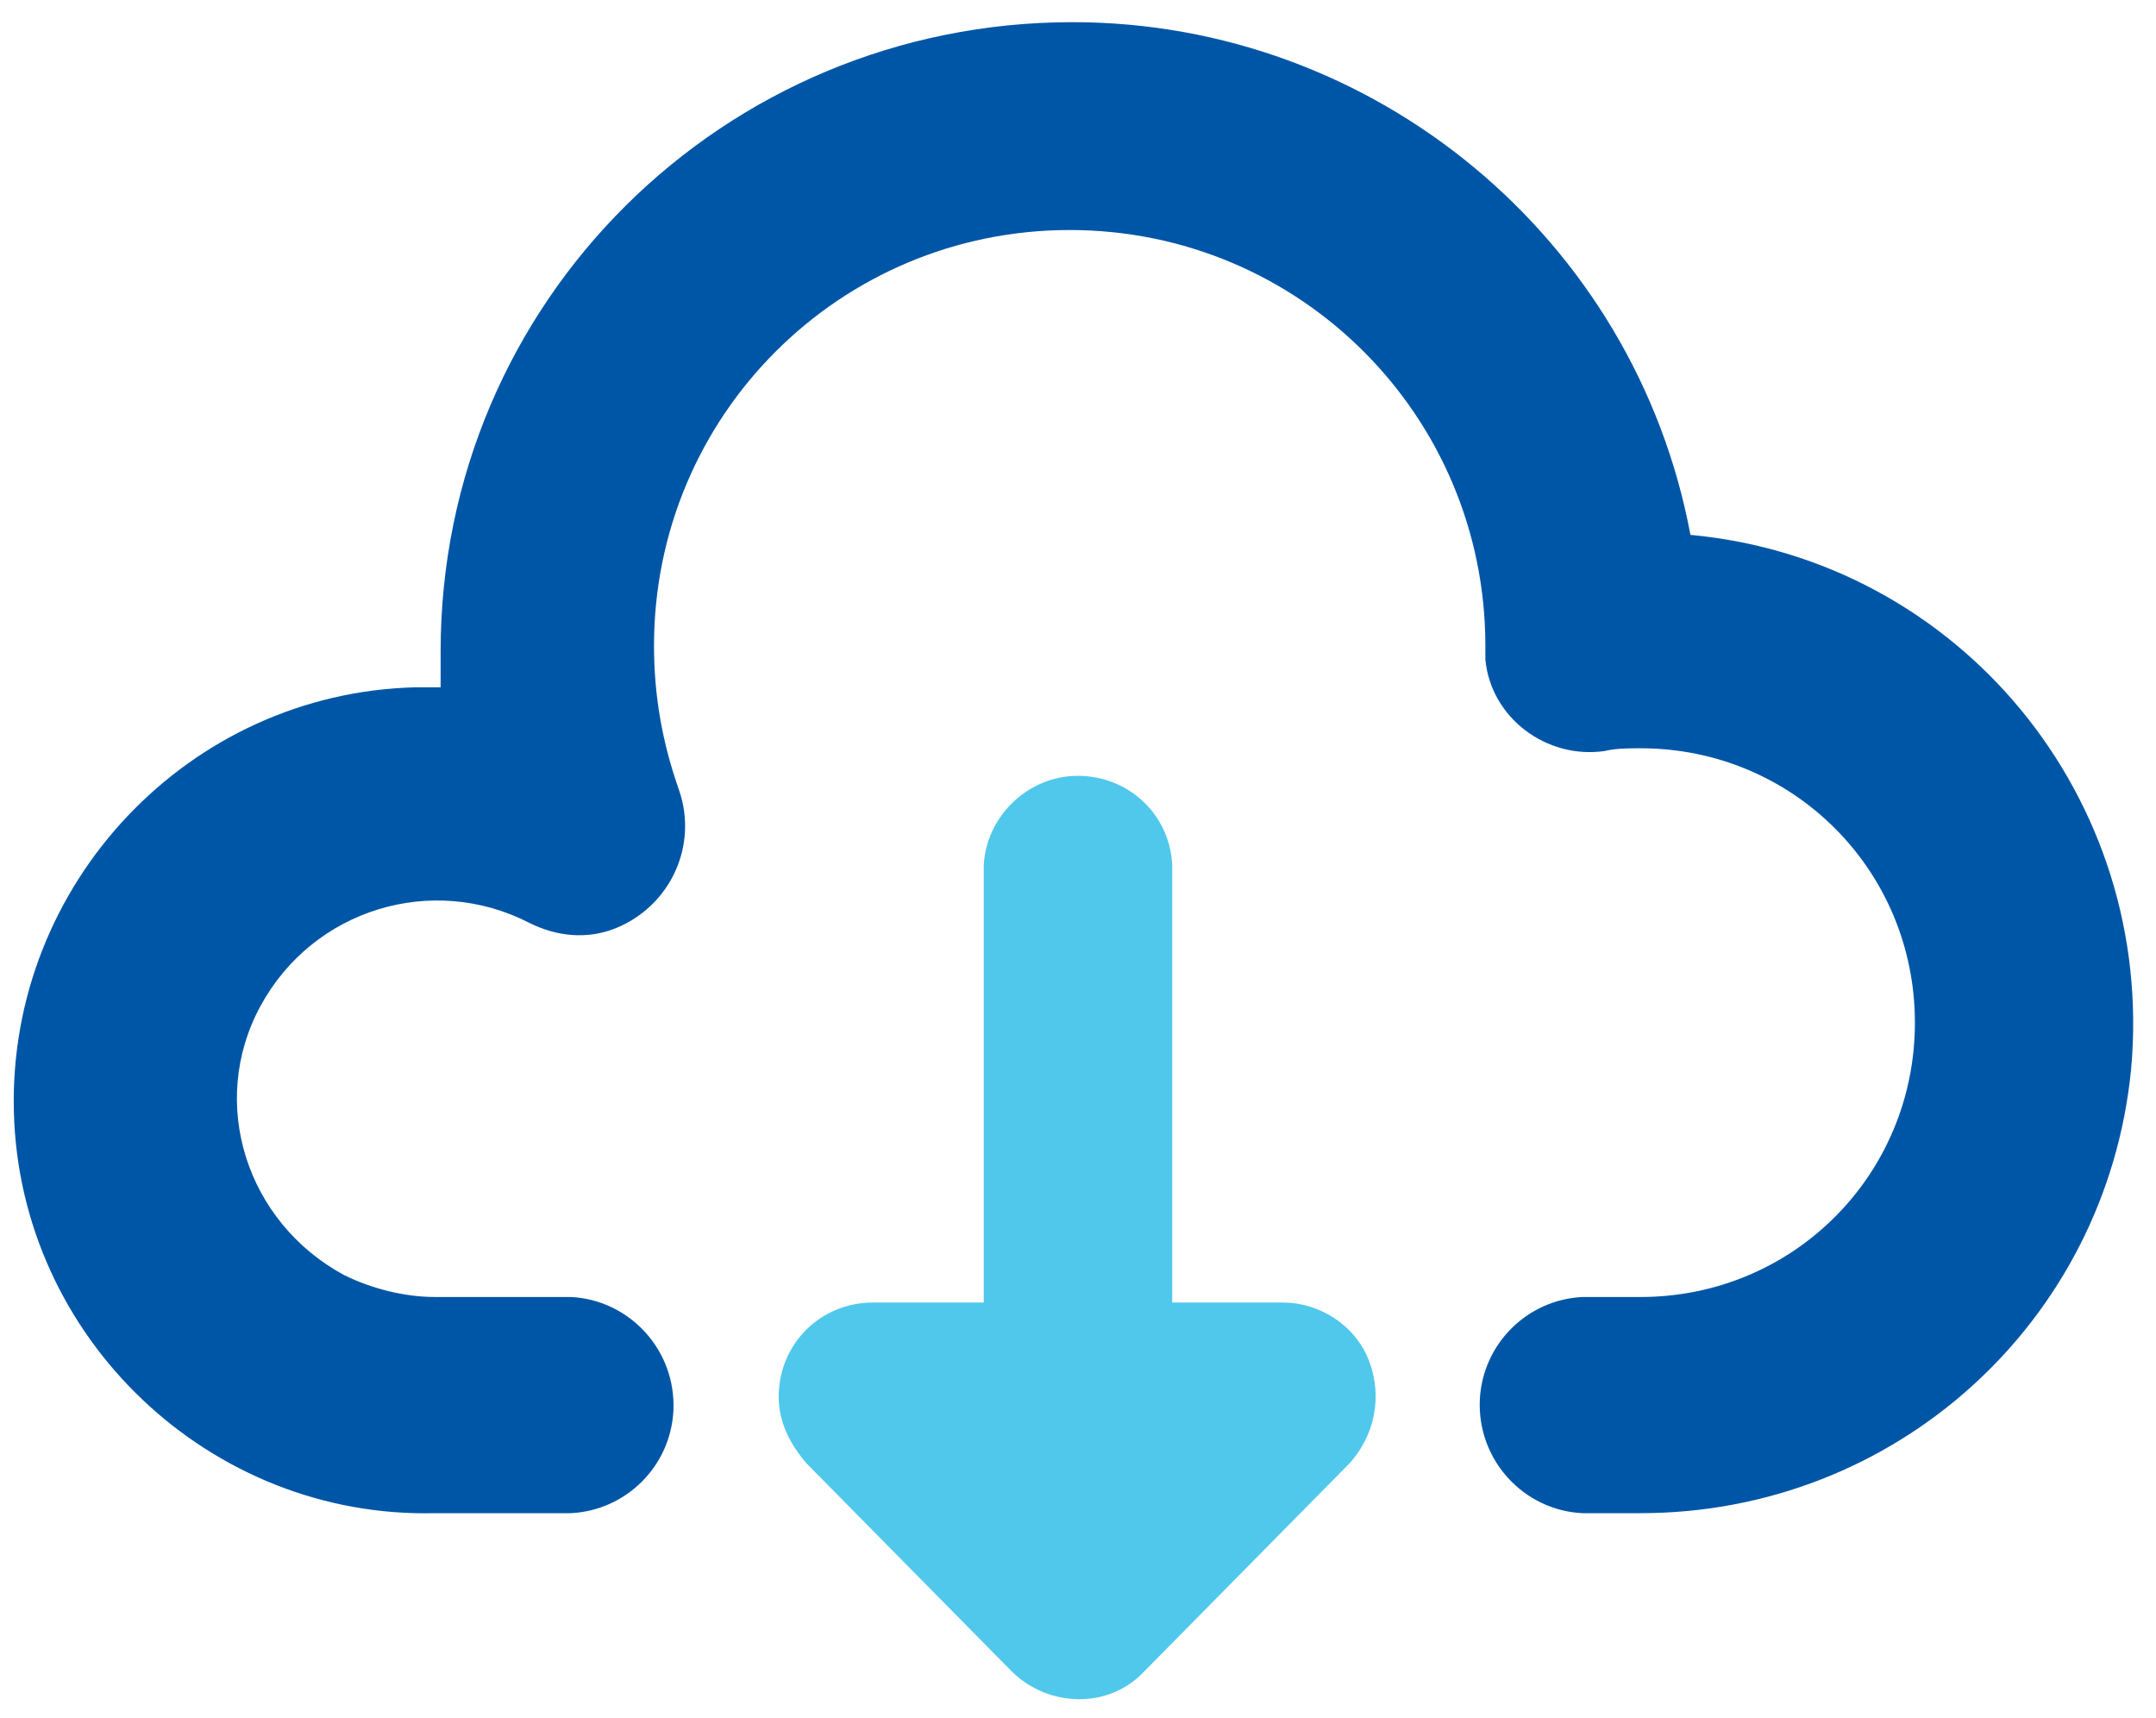 <?xml version="1.0" encoding="UTF-8"?> <!-- Generator: Adobe Illustrator 23.0.1, SVG Export Plug-In . SVG Version: 6.00 Build 0) --> <svg xmlns="http://www.w3.org/2000/svg" xmlns:xlink="http://www.w3.org/1999/xlink" id="Layer_1" x="0px" y="0px" viewBox="0 0 77.8 62" style="enable-background:new 0 0 77.8 62;" xml:space="preserve"> <style type="text/css"> .st0{fill:#4FC8EC;} .st1{fill:#0056A6;} </style> <title>data_download</title> <path class="st0" d="M49.4,49.1c-0.5-1.3-1.8-2.1-3.1-2.1h-4V31.2c-0.1-1.9-1.7-3.3-3.6-3.2c-1.7,0.1-3.1,1.5-3.2,3.2V47h-4 c-1.9,0-3.4,1.5-3.4,3.4c0,0.9,0.4,1.7,1,2.4l7.4,7.5c1.3,1.3,3.5,1.4,4.8,0c0,0,0,0,0,0l7.4-7.5C49.6,51.8,49.9,50.4,49.4,49.1z"></path> <path class="st1" d="M59.2,54.6h-2.1c-2.1-0.1-3.8-1.9-3.7-4.1c0.1-2,1.7-3.6,3.7-3.7h2.1c5.5,0,9.9-4.4,9.9-9.9S64.7,27,59.2,27 c0,0,0,0,0,0c-0.4,0-0.9,0-1.3,0.1c-2.1,0.3-4.1-1.2-4.3-3.3c0-0.2,0-0.3,0-0.5c0-8.3-6.7-15-15-15c-8.3,0-15,6.7-15,15 c0,1.8,0.3,3.5,0.9,5.2c0.7,2-0.3,4.2-2.3,5c-1,0.4-2.1,0.3-3.1-0.2c-3.5-1.8-7.8-0.5-9.7,3s-0.5,7.8,3,9.7c1,0.5,2.2,0.8,3.3,0.8 h4.9c2.1,0.1,3.8,1.9,3.7,4.1c-0.1,2-1.7,3.6-3.7,3.7h-4.9C7.6,54.8,0.7,48.3,0.5,40.1S6.8,25,15,24.8c0.3,0,0.5,0,0.8,0h0.1 c0-0.4,0-0.9,0-1.3c0-12.6,10.2-22.7,22.8-22.7C49.6,0.8,59,8.6,61,19.3c9.7,0.9,16.8,9.5,15.9,19.3C76,47.7,68.4,54.6,59.2,54.6 L59.2,54.6z"></path> </svg> 